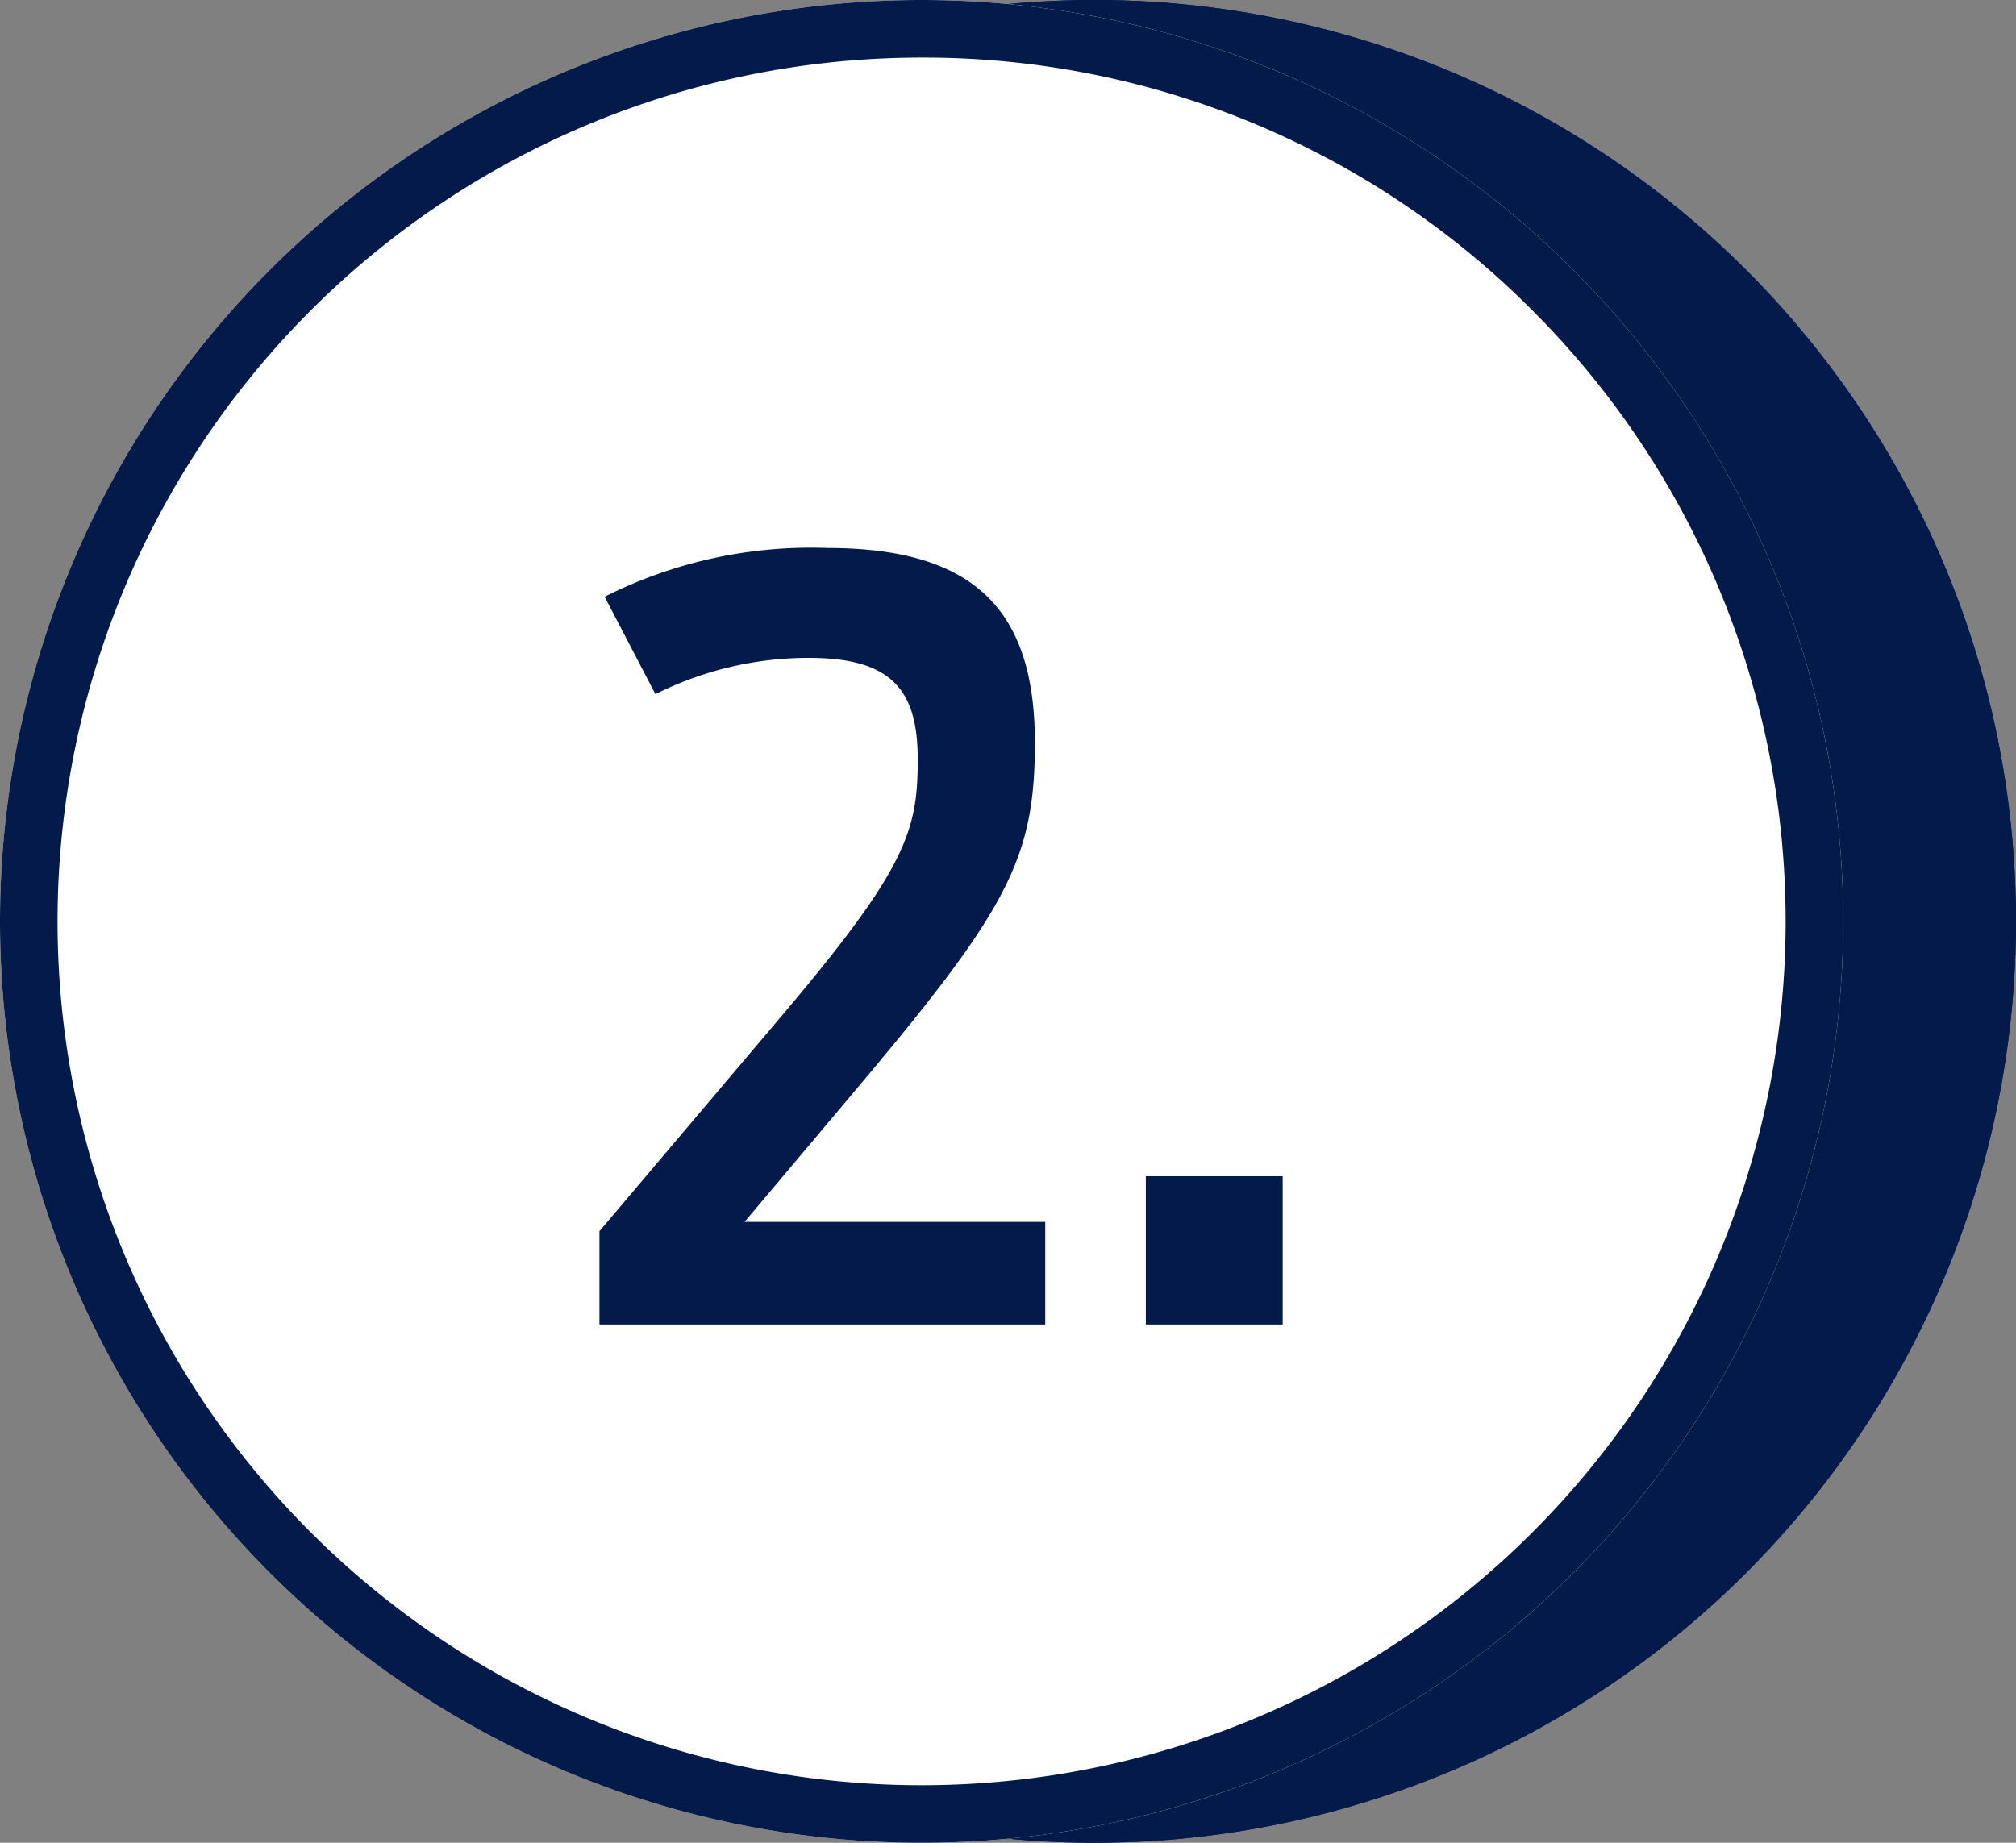 <svg xmlns="http://www.w3.org/2000/svg" width="35" height="32" viewBox="0 0 35 32"><rect x="0" y="0" width="35" height="32" fill="#808080" stroke="none"/><g transform="translate(-10 -10)"><circle cx="16" cy="16" r="16" transform="translate(13 10)" fill="#031a4a"/><path d="M16,1A15,15,0,0,0,5.393,26.607,15,15,0,1,0,26.607,5.393,14.9,14.9,0,0,0,16,1m0-1A16,16,0,1,1,0,16,16,16,0,0,1,16,0Z" transform="translate(13 10)" fill="#031a4a"/><circle cx="16" cy="16" r="16" transform="translate(10 10)" fill="#fff"/><path d="M16,1A15,15,0,0,0,5.393,26.607,15,15,0,1,0,26.607,5.393,14.9,14.9,0,0,0,16,1m0-1A16,16,0,1,1,0,16,16,16,0,0,1,16,0Z" transform="translate(10 10)" fill="#031a4a"/><path d="M1.407,14h7.74V12.218H3.927l2-2.376C8.5,6.782,8.967,5.9,8.967,3.9c0-2.25-.99-3.384-3.6-3.384a7.959,7.959,0,0,0-3.87.846l.882,1.692a5.935,5.935,0,0,1,2.664-.63c1.44,0,1.89.558,1.89,1.764,0,1.26-.2,1.908-2.448,4.554L1.407,12.38Zm9.486,0h2.376V11.426H10.893Z" transform="translate(19 19)" fill="#031a4a"/></g></svg>